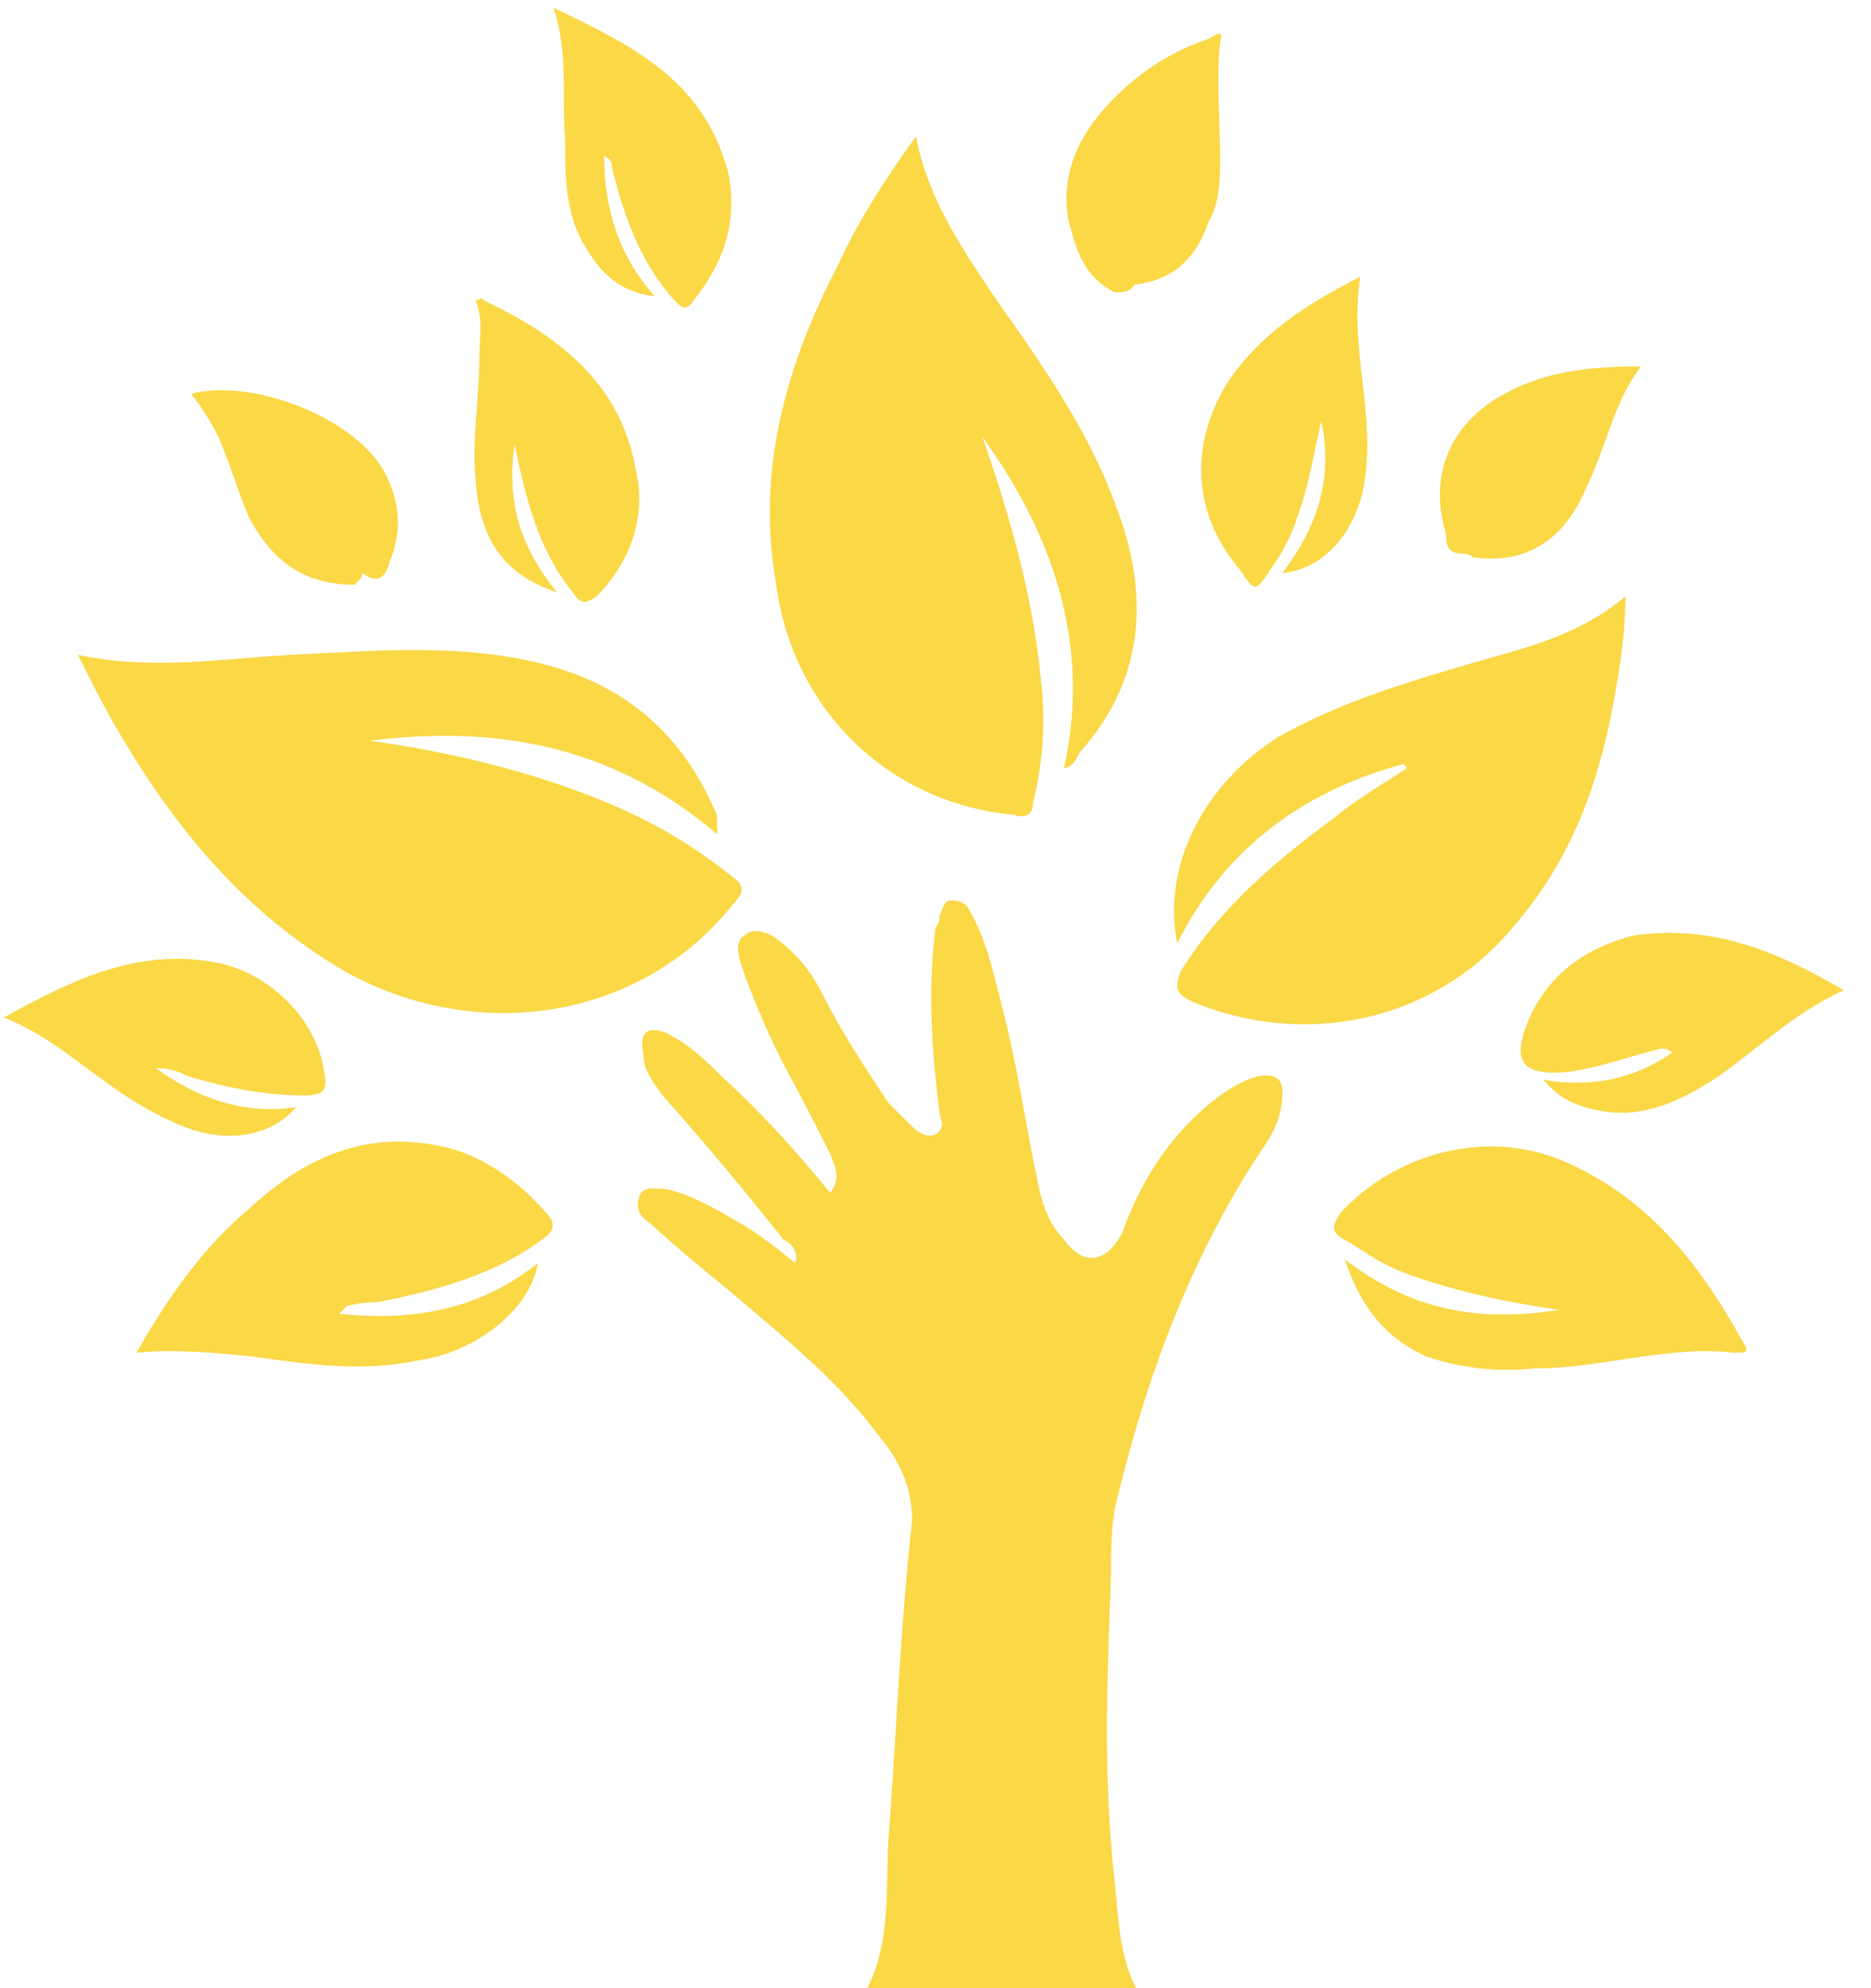 <svg version="1.2" xmlns="http://www.w3.org/2000/svg" viewBox="0 0 48 51" width="48" height="51"><style>.a{fill:#fad846}</style><path class="a" d="m29.2 51.1c-2.3 0-4.7 0-7 0 0.7-1.3 0.5-2.7 0.6-4 0.2-2.7 0.3-5.4 0.6-8.1 0-0.8-0.3-1.5-0.8-2.1-1.1-1.5-2.5-2.6-3.9-3.8q-1-0.8-2-1.7c-0.3-0.2-0.4-0.4-0.3-0.7 0.1-0.3 0.4-0.2 0.7-0.2 0.8 0.2 1.4 0.6 2.1 1q0.6 0.4 1.2 0.9c0.1-0.3-0.1-0.5-0.3-0.6q-1.5-1.9-3.1-3.7c-0.2-0.3-0.5-0.6-0.5-1.1-0.1-0.5 0.1-0.7 0.6-0.5 0.6 0.3 1 0.7 1.4 1.1 1 0.9 1.9 1.9 2.8 3 0.3-0.4 0.1-0.7 0-1q-0.6-1.2-1.2-2.3c-0.4-0.8-0.8-1.7-1.1-2.6-0.1-0.3-0.1-0.6 0.1-0.7 0.2-0.2 0.5-0.1 0.7 0 0.6 0.4 1 0.9 1.3 1.5 0.5 1 1.1 1.9 1.7 2.8q0.3 0.3 0.5 0.5c0.2 0.2 0.4 0.4 0.7 0.3 0.3-0.2 0.1-0.4 0.1-0.6-0.2-1.6-0.3-3.1-0.1-4.7q0.1-0.1 0.1-0.3c0.1-0.2 0.1-0.4 0.3-0.4 0.3 0 0.4 0.1 0.5 0.3 0.4 0.7 0.6 1.6 0.8 2.4 0.4 1.5 0.6 3 0.9 4.4 0.1 0.6 0.3 1.2 0.7 1.6 0.5 0.7 1.1 0.6 1.5-0.2 0.5-1.4 1.3-2.6 2.5-3.5 0.3-0.2 0.6-0.4 1-0.5q0.6-0.1 0.6 0.4 0 0.7-0.4 1.3c-1.9 2.8-3.1 6-3.9 9.4-0.1 0.6-0.1 1.2-0.1 1.8-0.1 2.6-0.2 5.2 0.1 7.8 0.1 0.9 0.1 1.9 0.6 2.8z"/><path class="a" d="m2 16.8c1.9 0.4 3.7 0.1 5.4 0 2.2-0.1 4.3-0.3 6.4 0.2 2.1 0.5 3.6 1.7 4.5 3.7 0.1 0.2 0.1 0.2 0.1 0.7-2.7-2.3-5.7-2.8-8.9-2.4 2.1 0.3 4.2 0.8 6.1 1.6 1.2 0.5 2.2 1.1 3.2 1.9 0.3 0.2 0.3 0.4 0 0.7-2.3 2.9-6.4 3.6-9.8 1.8-2.5-1.4-4.3-3.5-5.7-5.8-0.5-0.8-0.9-1.6-1.3-2.4z"/><path class="a" d="m23.5 3.5c0.3 1.6 1.2 2.9 2 4.1 1.2 1.7 2.4 3.4 3.1 5.3 0.9 2.3 0.8 4.5-0.9 6.4-0.1 0.2-0.2 0.4-0.4 0.4 0.7-3.2-0.3-6-2.1-8.5 0.7 2 1.3 4.1 1.5 6.2q0.2 1.6-0.2 3.2c0 0.3-0.2 0.4-0.5 0.3-3.2-0.3-5.7-2.7-6.1-6-0.5-2.9 0.3-5.6 1.6-8.1 0.5-1.1 1.2-2.2 2-3.3z"/><path class="a" d="m36 19.6c-2.6 0.7-4.6 2.2-5.8 4.6-0.4-2 0.7-4.1 2.6-5.3 1.6-0.9 3.3-1.4 5-1.9 1.4-0.4 2.7-0.7 3.9-1.7 0 1.1-0.2 2.2-0.4 3.2-0.4 1.9-1.1 3.7-2.5 5.3-2 2.4-5.3 3.1-8.2 1.9-0.4-0.2-0.5-0.3-0.3-0.8 1-1.6 2.4-2.8 3.9-3.9 0.6-0.5 1.3-0.9 1.9-1.3 0.1-0.2 0-0.2-0.1-0.1z"/><path class="a" d="m34.5 32.3c1.8 1.4 3.6 1.6 5.5 1.3-1.4-0.2-2.8-0.5-4.1-1-0.5-0.2-0.9-0.5-1.4-0.8-0.4-0.2-0.3-0.4-0.1-0.7 1.4-1.5 3.6-2.1 5.5-1.4 2.3 0.9 3.7 2.7 4.8 4.7 0.2 0.3 0.1 0.3-0.2 0.3-1.7-0.2-3.4 0.4-5.1 0.4-1 0.1-1.9 0-2.8-0.3-1.1-0.5-1.7-1.3-2.1-2.5z"/><path class="a" d="m8.7 33.7c1.9 0.2 3.6-0.1 5.1-1.3-0.2 1.2-1.6 2.3-3.1 2.5-1.4 0.3-2.8 0.1-4.2-0.1-1-0.1-2-0.2-3-0.1 0.8-1.4 1.7-2.7 2.9-3.7 1.5-1.4 3.2-2.1 5.3-1.5 0.9 0.3 1.7 0.9 2.3 1.6 0.3 0.3 0.2 0.5-0.1 0.7-1.2 0.9-2.7 1.3-4.2 1.6q-0.4 0-0.8 0.1c-0.1 0-0.2 0-0.3 0.1 0 0 0-0.1 0 0q0 0 0.1 0.1z"/><path class="a" d="m42.6 26.9c-0.8 0.2-1.6 0.5-2.4 0.6-1.2 0.1-1.4-0.3-1-1.3 0.5-1.2 1.5-1.9 2.7-2.2 2-0.3 3.7 0.4 5.4 1.4-1.3 0.6-2.2 1.5-3.2 2.2-0.9 0.6-1.9 1.1-3 0.9-0.6-0.1-1.1-0.3-1.5-0.8 1.2 0.2 2.3 0 3.3-0.7q0 0 0.1-0.1-0.2-0.1-0.4 0z"/><path class="a" d="m4 27.4c1.1 0.8 2.3 1.2 3.6 1-0.6 0.7-1.6 0.9-2.6 0.6-0.9-0.3-1.7-0.8-2.5-1.4-0.7-0.5-1.4-1.1-2.4-1.5 1.8-1 3.5-1.8 5.5-1.4 1.4 0.3 2.5 1.5 2.7 2.7 0.1 0.5 0.1 0.7-0.5 0.7-1 0-2-0.2-3-0.5-0.2-0.1-0.4-0.2-0.8-0.2z"/><path class="a" d="m32.9 14.7c0.9-1.2 1.3-2.4 1-3.9-0.2 0.8-0.3 1.6-0.6 2.4q-0.2 0.7-0.7 1.4c-0.4 0.6-0.4 0.6-0.8 0-1.2-1.4-1.3-3.2-0.3-4.8 0.8-1.2 2-2 3.4-2.7-0.3 1.8 0.4 3.5 0.1 5.3-0.2 1.2-1 2.2-2.1 2.3z"/><path class="a" d="m14.3 15.2c-1.5-0.5-2-1.5-2.1-2.9-0.1-1 0.1-2.1 0.1-3.2 0-0.5 0.1-0.9-0.1-1.4 0.1 0 0.2-0.1 0.2 0 1.9 0.9 3.5 2.1 3.9 4.3 0.3 1.2-0.1 2.4-1 3.3-0.3 0.2-0.4 0.2-0.6-0.1-0.9-1.1-1.2-2.4-1.5-3.8-0.2 1.4 0.1 2.6 1.1 3.8z"/><path class="a" d="m15.5 4c0 1.4 0.4 2.6 1.3 3.6-0.9-0.1-1.4-0.6-1.8-1.3-0.5-0.8-0.5-1.8-0.5-2.7-0.1-1.1 0.1-2.2-0.3-3.4 2.1 1 3.9 1.9 4.5 4.3 0.2 1.2-0.1 2.2-0.9 3.2-0.2 0.3-0.3 0.2-0.5 0-0.9-1-1.3-2.2-1.6-3.4 0-0.1 0-0.2-0.2-0.3z"/><path class="a" d="m28.6 7.5c-0.8-0.4-1-1.1-1.2-1.9-0.2-1.3 0.4-2.3 1.2-3.1 0.7-0.7 1.5-1.2 2.4-1.5 0.2-0.1 0.4-0.3 0.3 0.1-0.1 1 0 1.9 0 2.9 0 0.6 0 1.2-0.3 1.7-0.3 0.9-0.9 1.5-1.9 1.6 0-0.2 0.1-0.3 0.2-0.5q0.7-0.9 0.9-2.1c0.1-0.2 0-0.5 0.1-0.8 0 0.1 0 0.2 0 0.2q-0.1 0.2-0.1 0.3-0.1 0.9-0.5 1.8c-0.3 0.5-0.6 1-1.1 1.3z"/><path class="a" d="m9.1 15c-1.3 0-2.1-0.6-2.7-1.7-0.3-0.7-0.5-1.4-0.8-2.1q-0.3-0.6-0.7-1.1c1.6-0.4 4.1 0.6 4.9 1.9q0.7 1.2 0.2 2.4c-0.1 0.4-0.3 0.6-0.7 0.3-0.9-0.2-1.4-0.9-1.9-1.5 0.3 0.5 0.8 1 1.4 1.3 0.2 0.2 0.2 0.2 0.3 0.5z"/><path class="a" d="m37.5 14.2c-0.4 0-0.4-0.3-0.4-0.5-0.5-1.6 0.2-3 1.7-3.7 1-0.5 2.1-0.6 3.3-0.6-0.7 0.9-0.9 2.1-1.4 3.1-0.5 1.2-1.4 2-2.9 1.8 0-0.3 0.2-0.3 0.4-0.4 0.6-0.4 1.1-0.9 1.4-1.4-0.6 0.6-1.1 1.4-2.1 1.7z"/><path class="a" d="m30.3 4.7c-0.1 1-0.5 1.9-1.2 2.6-0.1 0.2-0.3 0.2-0.5 0.2 0.8-0.9 1.2-2 1.6-3.1 0.2 0 0.1 0.2 0.1 0.3z"/><path class="a" d="m37.5 14.2c0.9-0.6 1.6-1.3 2.3-2.1-0.3 1-1 1.7-2 2.2q-0.1-0.1-0.3-0.1z"/><path class="a" d="m9.1 15c-0.1-0.3-0.5-0.4-0.7-0.5-0.6-0.5-1-1-1.2-1.8 0.6 0.8 1.2 1.5 2.1 2 0 0.1-0.1 0.2-0.2 0.3z"/><path class="a" d="m42.6 26.9c0.3-0.1 0.5-0.2 0.8-0.2-0.1 0.2-0.3 0.3-0.5 0.3-0.1-0.1-0.2-0.1-0.3-0.1z"/><path class="a" d="m8.7 33.7q-0.2 0-0.3 0c-0.1-0.2 0.1-0.1 0.2-0.2q0.2 0 0.3 0-0.1 0.1-0.2 0.2z"/><path class="a" d="m36 19.6q0.2-0.2 0.4-0.1c0 0.2-0.2 0.2-0.3 0.2q0 0-0.1-0.1z"/><path class="a" d="m8.6 33.5q-0.1 0.1-0.2 0.2c-0.1 0-0.3 0-0.2-0.1 0.1-0.2 0.2-0.1 0.4-0.1z"/><path class="a" d="m30.3 4.7c-0.1-0.1 0-0.2-0.1-0.3q0-0.3 0.1-0.6c0.1 0.3 0.1 0.6 0 0.9z"/></svg>